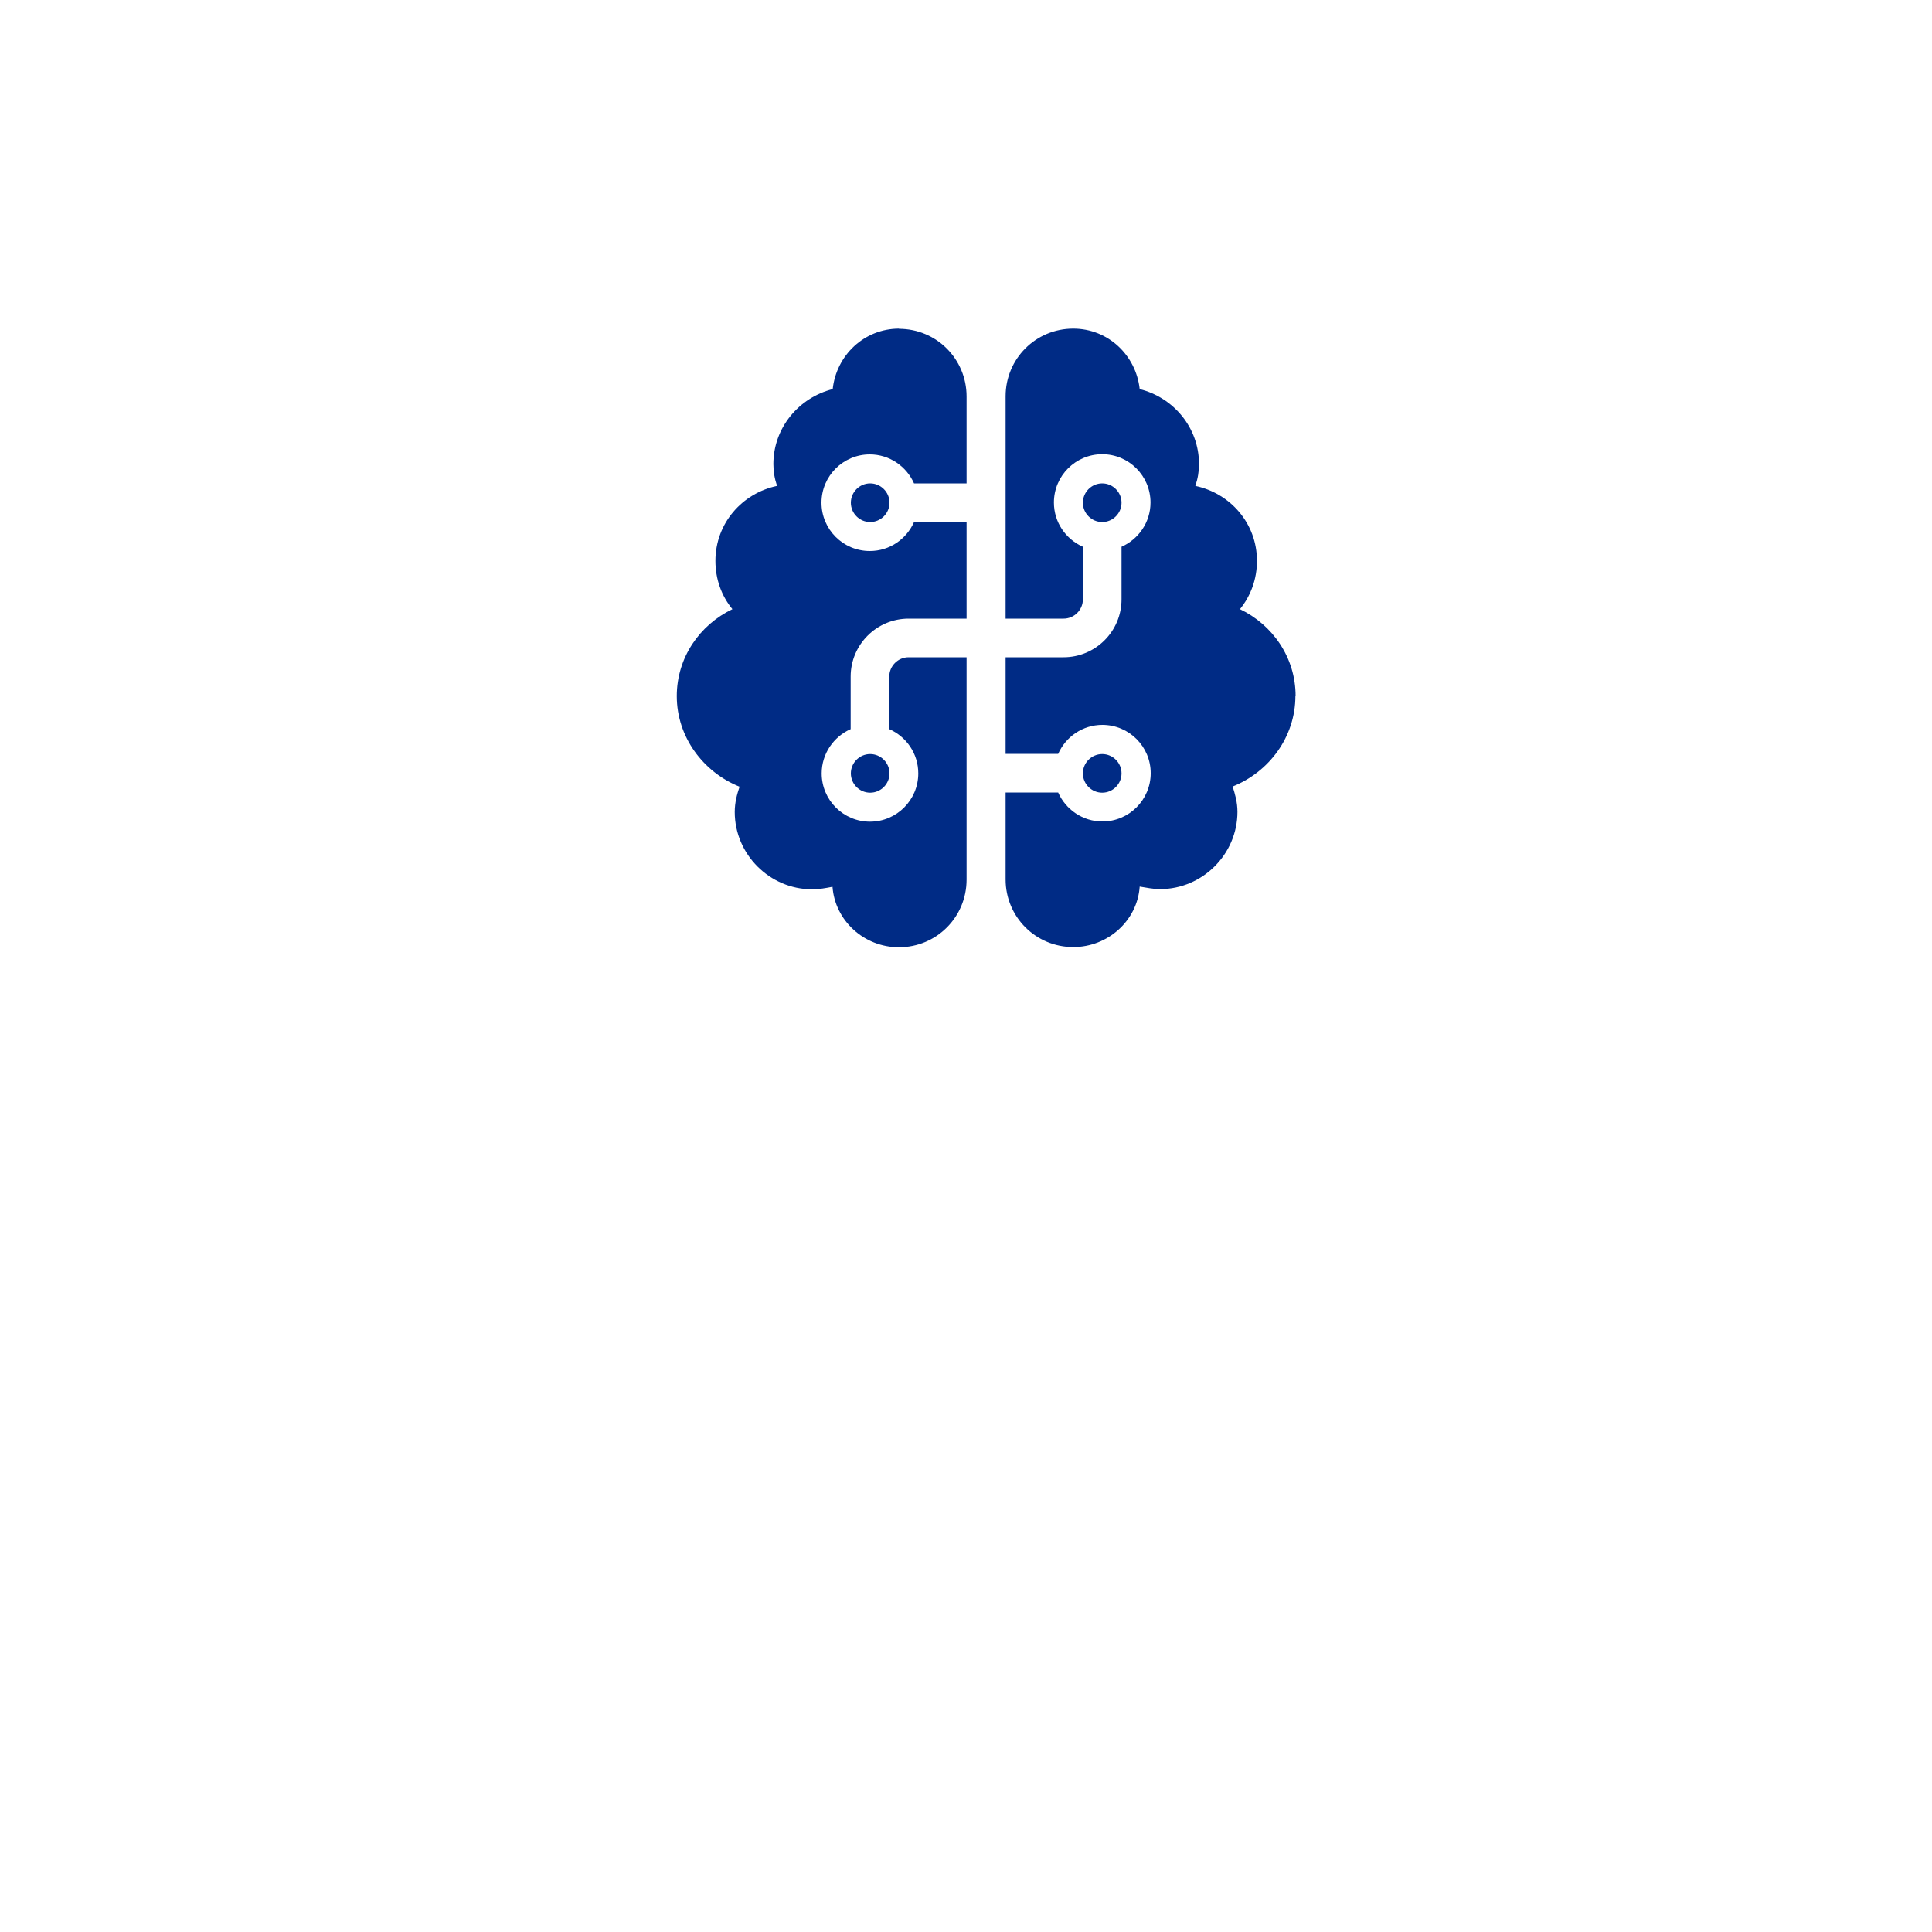<?xml version="1.0" encoding="UTF-8"?>
<svg id="Layer_1" data-name="Layer 1" xmlns="http://www.w3.org/2000/svg" xmlns:xlink="http://www.w3.org/1999/xlink" viewBox="0 0 100 100">
  <defs>
    <style>
      .cls-1, .cls-2 {
        fill: #fff;
      }

      .cls-3 {
        fill: #002b85;
      }

      .cls-2 {
        filter: url(#drop-shadow-42);
      }
    </style>
    <filter id="drop-shadow-42" x="12.4" y="-2.59" width="77.28" height="77.04" filterUnits="userSpaceOnUse">
      <feOffset dx="0" dy="3"/>
      <feGaussianBlur result="blur" stdDeviation="3"/>
      <feFlood flood-color="#000" flood-opacity=".15"/>
      <feComposite in2="blur" operator="in"/>
      <feComposite in="SourceGraphic"/>
    </filter>
  </defs>
  <circle class="cls-2" cx="51.05" cy="33.03" r="29.42"/>
  <g>
    <path class="cls-1" d="M14.86,80.18v-8.59h6.37v1.45h-4.63v1.9h4.31v1.45h-4.31v2.34h4.8v1.45h-6.53Z"/>
    <path class="cls-1" d="M22.06,80.18l2.24-3.21-2.15-3.02h2.01l1.1,1.71,1.16-1.71h1.93l-2.11,2.95,2.3,3.28h-2.02l-1.27-1.93-1.28,1.93h-1.93Z"/>
    <path class="cls-1" d="M29.48,73.96h1.54v.91c.2-.31.47-.57.81-.76s.72-.29,1.13-.29c.72,0,1.34.28,1.84.85s.76,1.36.76,2.37-.25,1.85-.76,2.42-1.12.86-1.85.86c-.34,0-.66-.07-.93-.21s-.57-.37-.88-.7v3.13h-1.65v-8.59ZM31.11,76.96c0,.7.14,1.22.42,1.55s.62.5,1.01.5.7-.15.96-.46.38-.81.38-1.51c0-.65-.13-1.14-.39-1.45s-.59-.47-.97-.47-.74.16-1,.47-.4.77-.4,1.38Z"/>
    <path class="cls-1" d="M40.46,78.2l1.64.28c-.21.6-.54,1.06-1,1.37s-1.02.47-1.71.47c-1.08,0-1.88-.35-2.4-1.06-.41-.57-.62-1.28-.62-2.14,0-1.03.27-1.84.81-2.42s1.22-.88,2.04-.88c.93,0,1.66.31,2.19.92s.79,1.55.77,2.81h-4.12c.01.49.14.87.4,1.14s.57.41.95.41c.26,0,.47-.07.65-.21s.31-.37.4-.68ZM40.55,76.54c-.01-.48-.13-.84-.37-1.09s-.52-.37-.86-.37c-.36,0-.66.13-.89.39s-.35.62-.35,1.07h2.46Z"/>
    <path class="cls-1" d="M45.1,80.18h-1.65v-6.22h1.53v.88c.26-.42.5-.69.71-.83s.45-.2.71-.2c.38,0,.74.1,1.08.31l-.51,1.44c-.28-.18-.54-.27-.77-.27s-.43.06-.59.19-.29.36-.38.69-.14,1.03-.14,2.09v1.92Z"/>
    <path class="cls-1" d="M51.05,73.96v1.31h-1.12v2.51c0,.51.01.8.03.89s.07.15.15.21.17.08.28.08c.15,0,.37-.05.66-.16l.14,1.28c-.38.16-.82.25-1.3.25-.3,0-.56-.05-.8-.15s-.41-.23-.52-.39-.19-.37-.23-.64c-.04-.19-.05-.58-.05-1.16v-2.71h-.76v-1.31h.76v-1.24l1.65-.96v2.2h1.12Z"/>
    <path class="cls-1" d="M52.01,77.89v-1.65h3.23v1.65h-3.23Z"/>
    <path class="cls-1" d="M56.25,80.18v-8.52h1.73v7.07h4.31v1.45h-6.05Z"/>
    <path class="cls-1" d="M67.12,78.2l1.64.28c-.21.6-.54,1.06-1,1.37s-1.02.47-1.71.47c-1.08,0-1.88-.35-2.4-1.06-.41-.57-.62-1.28-.62-2.14,0-1.03.27-1.84.81-2.42s1.22-.88,2.04-.88c.93,0,1.66.31,2.19.92s.79,1.55.77,2.81h-4.12c.01.49.14.87.4,1.14s.57.41.95.41c.26,0,.47-.07.65-.21s.31-.37.4-.68ZM67.22,76.54c-.01-.48-.13-.84-.37-1.09s-.52-.37-.86-.37c-.36,0-.66.13-.89.39s-.35.62-.35,1.07h2.46Z"/>
    <path class="cls-1" d="M71.91,80.18l-2.51-6.22h1.73l1.17,3.18.34,1.06c.09-.27.15-.45.17-.53.05-.18.11-.35.18-.53l1.18-3.18h1.69l-2.47,6.22h-1.48Z"/>
    <path class="cls-1" d="M80.47,78.2l1.64.28c-.21.6-.54,1.06-1,1.37s-1.02.47-1.71.47c-1.08,0-1.88-.35-2.4-1.06-.41-.57-.62-1.28-.62-2.14,0-1.03.27-1.84.81-2.42s1.22-.88,2.04-.88c.93,0,1.66.31,2.19.92s.79,1.55.77,2.81h-4.12c.01.49.14.87.4,1.14s.57.41.95.41c.26,0,.47-.07.65-.21s.31-.37.4-.68ZM80.57,76.54c-.01-.48-.13-.84-.37-1.09s-.52-.37-.86-.37c-.36,0-.66.13-.89.39s-.35.62-.35,1.07h2.46Z"/>
    <path class="cls-1" d="M83.54,80.18v-8.59h1.65v8.59h-1.65Z"/>
    <path class="cls-1" d="M33.94,94.58h-1.89l-.75-1.95h-3.43l-.71,1.95h-1.84l3.35-8.59h1.83l3.44,8.59ZM30.75,91.18l-1.18-3.19-1.16,3.19h2.34Z"/>
    <path class="cls-1" d="M40.51,94.58h-1.65v-3.18c0-.67-.04-1.11-.11-1.3s-.18-.35-.34-.46-.35-.16-.57-.16c-.29,0-.54.08-.77.23s-.38.36-.47.62-.13.73-.13,1.43v2.82h-1.65v-6.22h1.53v.91c.54-.7,1.23-1.05,2.05-1.05.36,0,.7.07,1,.2s.53.3.68.5.26.43.32.69.09.63.09,1.11v3.87Z"/>
    <path class="cls-1" d="M43.41,90.26l-1.49-.27c.17-.6.46-1.05.87-1.34s1.02-.43,1.83-.43c.73,0,1.28.09,1.64.26s.61.39.76.66.22.76.22,1.47l-.02,1.92c0,.55.03.95.08,1.21s.15.54.3.83h-1.63c-.04-.11-.1-.27-.16-.49-.03-.1-.05-.16-.06-.19-.28.27-.58.48-.9.62s-.66.21-1.03.21c-.64,0-1.15-.17-1.51-.52s-.55-.79-.55-1.32c0-.35.08-.67.25-.94s.4-.49.71-.63.74-.27,1.31-.38c.77-.14,1.3-.28,1.6-.4v-.16c0-.32-.08-.54-.23-.68s-.45-.2-.88-.2c-.29,0-.52.06-.69.17s-.3.32-.4.61ZM45.61,91.59c-.21.07-.54.15-1,.25s-.76.19-.9.29c-.21.15-.32.35-.32.58s.09.43.26.6.39.25.66.25c.3,0,.58-.1.85-.29.2-.15.33-.33.39-.54.04-.14.06-.41.06-.8v-.33Z"/>
    <path class="cls-1" d="M48.85,94.58v-8.59h1.65v8.59h-1.65Z"/>
    <path class="cls-1" d="M51.41,88.36h1.75l1.49,4.42,1.45-4.42h1.71l-2.2,5.99-.39,1.08c-.14.36-.28.64-.41.83s-.28.35-.45.47-.38.21-.63.28-.53.1-.84.1-.63-.03-.93-.1l-.15-1.29c.26.05.49.08.7.08.38,0,.67-.11.85-.34s.32-.51.42-.86l-2.37-6.24Z"/>
    <path class="cls-1" d="M58.28,92.8l1.65-.25c.07.32.21.56.43.73s.52.25.9.25c.43,0,.75-.08.96-.23.14-.11.22-.26.22-.44,0-.12-.04-.23-.12-.31-.08-.08-.27-.15-.55-.22-1.33-.29-2.17-.56-2.53-.8-.49-.34-.74-.8-.74-1.4,0-.54.21-.99.64-1.36s1.09-.55,1.98-.55,1.48.14,1.9.42.7.69.86,1.23l-1.55.29c-.07-.24-.19-.43-.38-.56s-.45-.19-.79-.19c-.43,0-.74.06-.93.18-.12.09-.19.2-.19.33,0,.12.05.22.16.3.15.11.66.26,1.54.46s1.49.44,1.84.73c.34.29.52.7.52,1.22,0,.57-.24,1.06-.71,1.47s-1.18.62-2.12.62c-.85,0-1.52-.17-2.01-.52s-.82-.81-.97-1.4Z"/>
    <path class="cls-1" d="M65.53,87.51v-1.52h1.65v1.52h-1.65ZM65.53,94.58v-6.22h1.65v6.22h-1.65Z"/>
    <path class="cls-1" d="M68.29,92.8l1.65-.25c.07.32.21.56.43.73s.52.25.9.25c.43,0,.75-.08.96-.23.14-.11.22-.26.22-.44,0-.12-.04-.23-.12-.31-.08-.08-.27-.15-.55-.22-1.33-.29-2.17-.56-2.53-.8-.49-.34-.74-.8-.74-1.4,0-.54.21-.99.64-1.36s1.09-.55,1.98-.55,1.48.14,1.9.42.7.69.86,1.23l-1.55.29c-.07-.24-.19-.43-.38-.56s-.45-.19-.79-.19c-.43,0-.74.06-.93.18-.12.09-.19.2-.19.33,0,.12.05.22.16.3.15.11.66.26,1.54.46s1.49.44,1.84.73c.34.29.52.7.52,1.22,0,.57-.24,1.06-.71,1.47s-1.18.62-2.12.62c-.85,0-1.52-.17-2.01-.52s-.82-.81-.97-1.4Z"/>
  </g>
  <path class="cls-3" d="M44.04,40.03c0,.55.45,1,1,1s1-.45,1-1-.45-1-1-1-1,.45-1,1ZM58.05,26.02c0-.55-.45-1-1-1s-1,.45-1,1,.45,1,1,1,1-.45,1-1ZM46.54,17.01c-1.81,0-3.25,1.38-3.44,3.13-1.75.44-3.07,2-3.07,3.88,0,.38.06.75.19,1.13-1.81.38-3.19,1.94-3.19,3.88,0,.94.31,1.81.88,2.5-1.69.81-2.88,2.5-2.88,4.5,0,2.13,1.38,3.94,3.25,4.69-.13.38-.25.81-.25,1.31,0,2.19,1.81,4,4,4,.38,0,.69-.06,1.06-.13.13,1.75,1.63,3.13,3.44,3.13,1.94,0,3.5-1.56,3.5-3.5v-11.51h-3c-.55,0-1,.45-1,1v2.72c.88.39,1.5,1.26,1.5,2.29,0,1.38-1.12,2.5-2.5,2.5s-2.5-1.12-2.5-2.5c0-1.02.62-1.9,1.5-2.29v-2.72c0-1.66,1.35-3,3-3h3v-5h-2.72c-.39.88-1.26,1.5-2.29,1.5-1.38,0-2.5-1.12-2.5-2.5s1.12-2.5,2.5-2.5c1.02,0,1.9.62,2.29,1.5h2.72v-4.5c0-1.94-1.56-3.5-3.5-3.5ZM44.04,26.02c0,.55.45,1,1,1s1-.45,1-1-.45-1-1-1-1,.45-1,1ZM67.06,36.03c0-2-1.19-3.69-2.88-4.5.56-.69.88-1.56.88-2.5,0-1.94-1.38-3.5-3.19-3.88.13-.38.19-.75.19-1.13,0-1.88-1.31-3.44-3.07-3.88-.19-1.75-1.63-3.13-3.44-3.13-1.94,0-3.5,1.56-3.5,3.5v11.51h3c.55,0,1-.45,1-1v-2.72c-.88-.39-1.5-1.26-1.5-2.29,0-1.38,1.12-2.5,2.5-2.5s2.5,1.12,2.5,2.5c0,1.02-.62,1.9-1.5,2.29v2.72c0,1.66-1.35,3-3,3h-3v5h2.72c.39-.88,1.26-1.5,2.29-1.5,1.38,0,2.5,1.12,2.5,2.5s-1.12,2.5-2.5,2.5c-1.02,0-1.9-.62-2.29-1.5h-2.72v4.5c0,1.94,1.56,3.5,3.5,3.5,1.81,0,3.32-1.38,3.44-3.13.38.06.69.13,1.06.13,2.19,0,4-1.81,4-4,0-.5-.13-.94-.25-1.31,1.88-.75,3.25-2.56,3.25-4.69ZM58.05,40.03c0-.55-.45-1-1-1s-1,.45-1,1,.45,1,1,1,1-.45,1-1Z"/>
</svg>